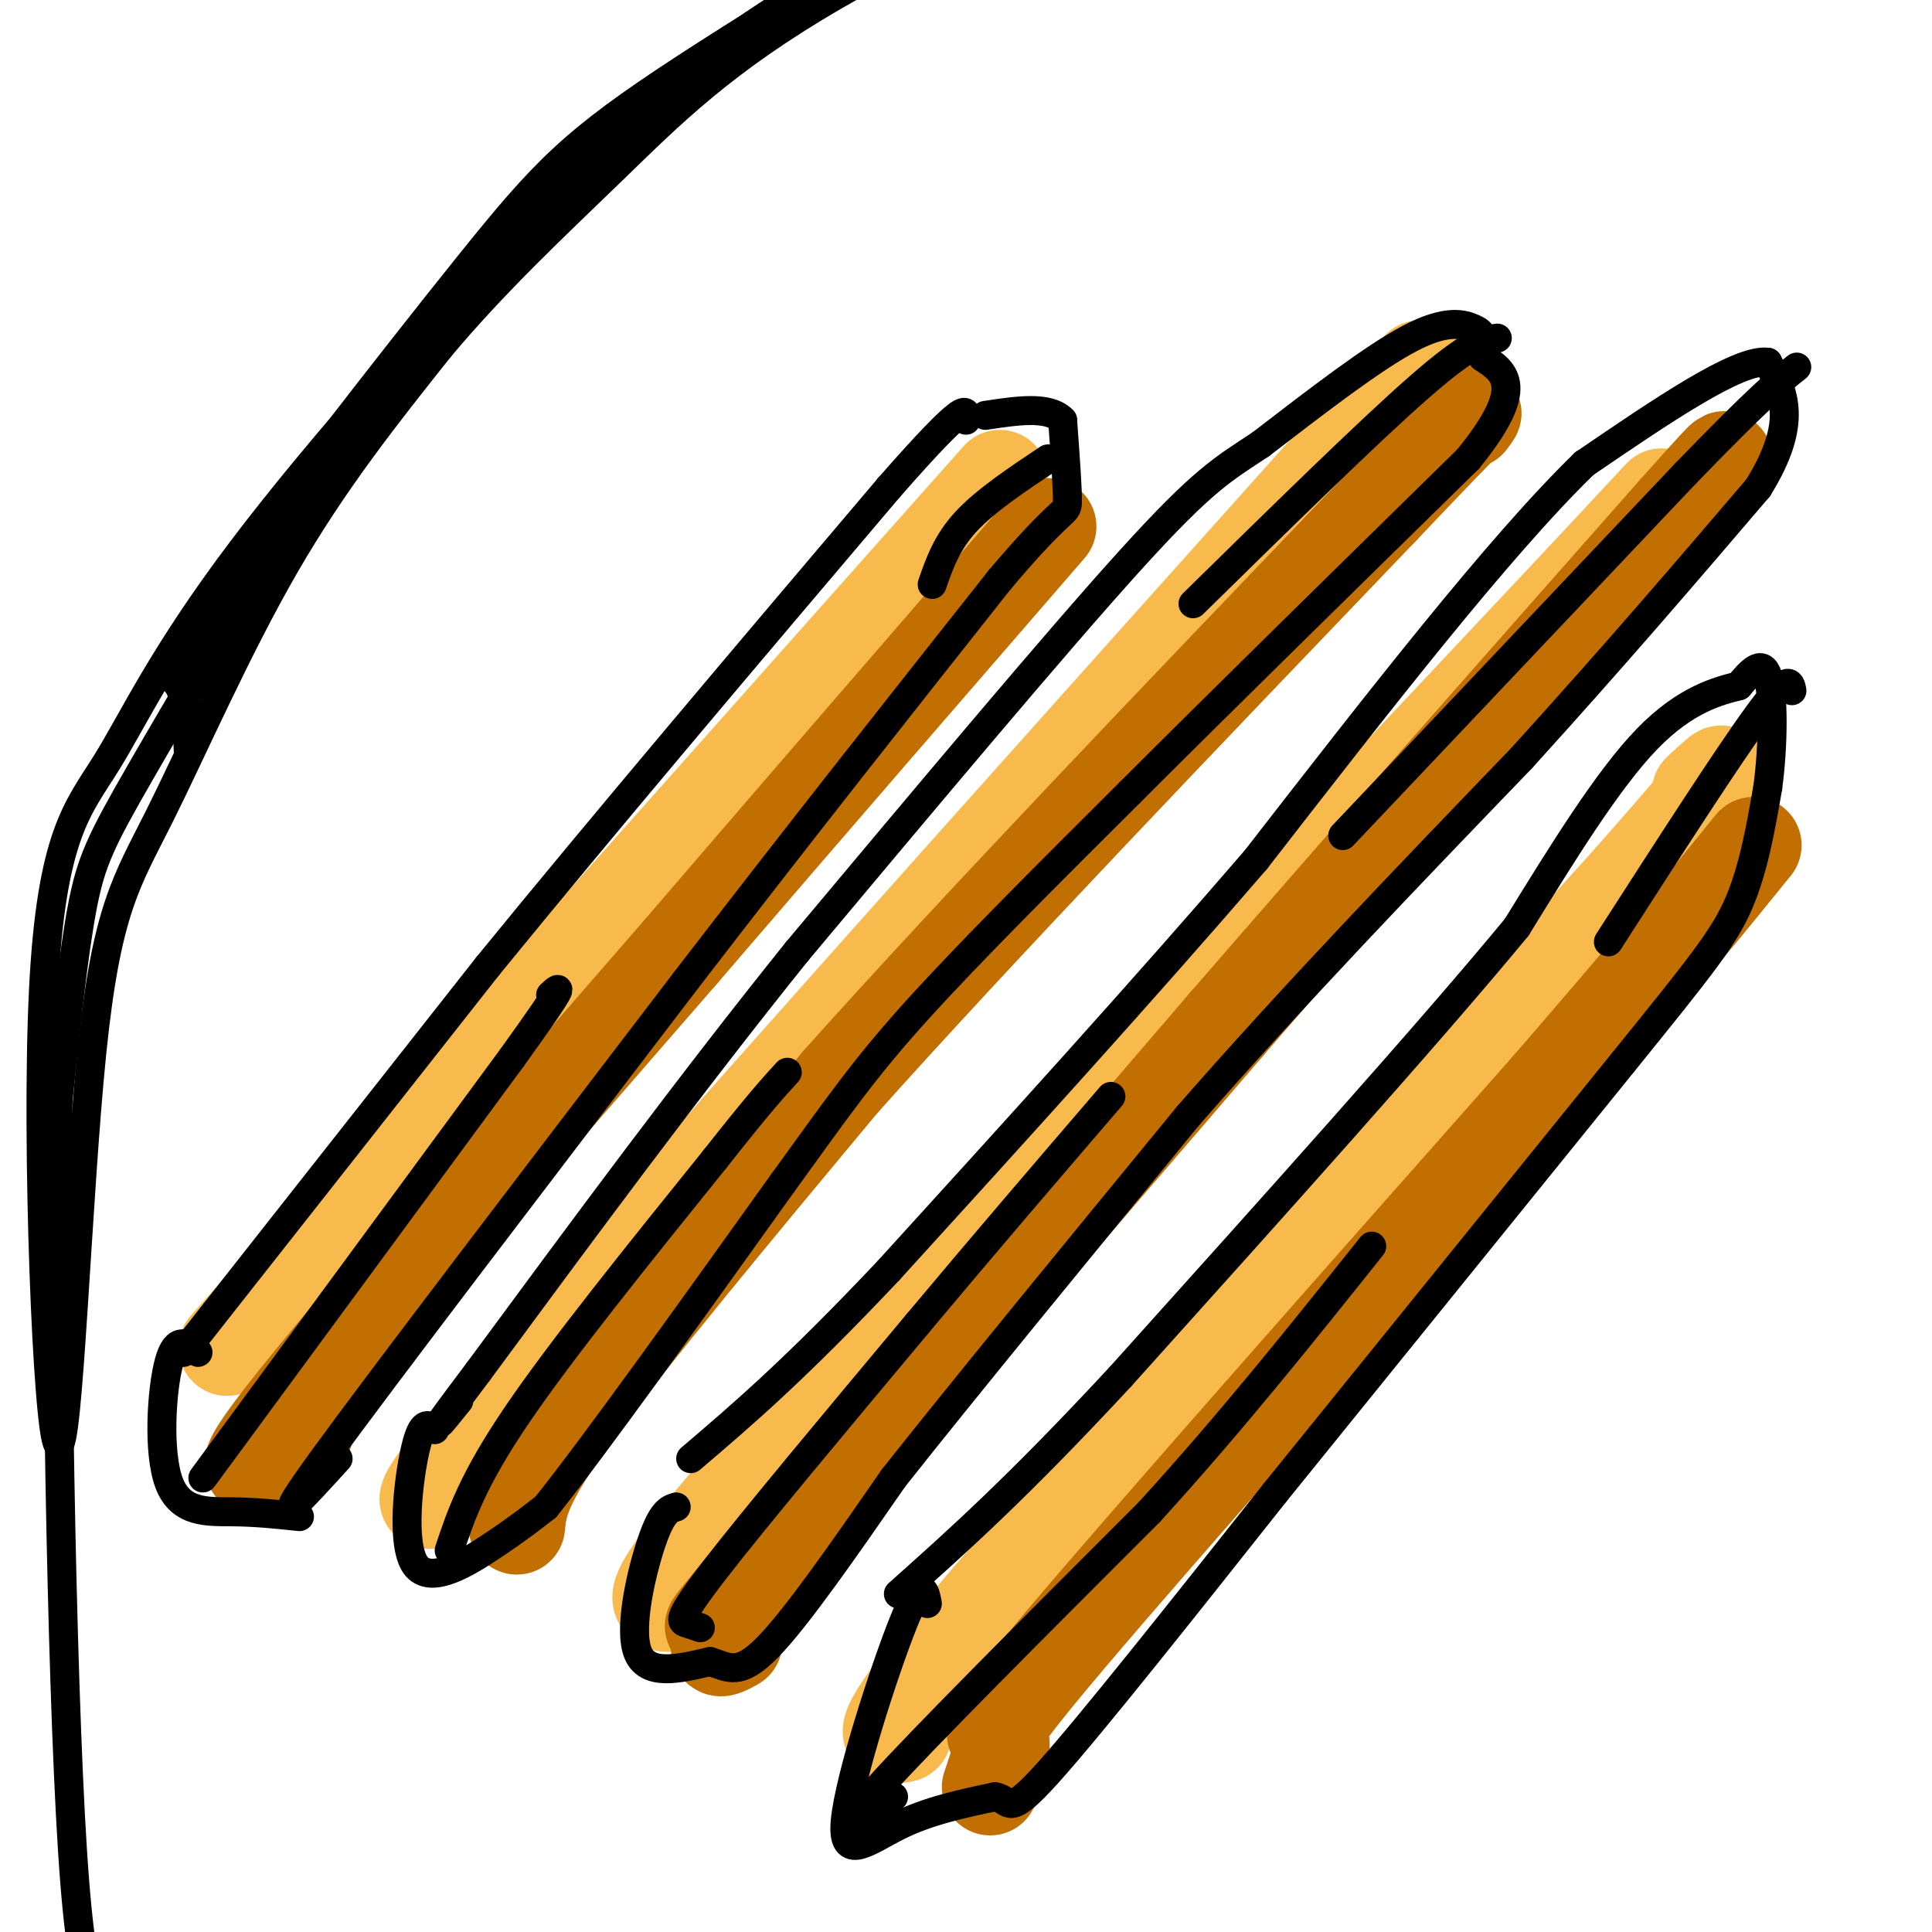 <svg viewBox='0 0 400 400' version='1.1' xmlns='http://www.w3.org/2000/svg' xmlns:xlink='http://www.w3.org/1999/xlink'><g fill='none' stroke='#F8BA4D' stroke-width='20' stroke-linecap='round' stroke-linejoin='round'><path d='M47,279c0.000,0.000 160.000,-180.000 160,-180'/><path d='M96,306c-8.083,6.083 -16.167,12.167 14,-23c30.167,-35.167 98.583,-111.583 167,-188'/><path d='M277,95c28.333,-31.667 15.667,-16.833 3,-2'/><path d='M138,332c-2.333,-0.833 -4.667,-1.667 27,-37c31.667,-35.333 97.333,-105.167 163,-175'/><path d='M328,120c27.333,-29.333 14.167,-15.167 1,-1'/><path d='M187,359c-3.583,0.750 -7.167,1.500 18,-28c25.167,-29.500 79.083,-89.250 133,-149'/><path d='M338,182c24.500,-27.833 19.250,-22.917 14,-18'/></g>
<g fill='none' stroke='#C26F01' stroke-width='20' stroke-linecap='round' stroke-linejoin='round'><path d='M63,297c-8.500,6.333 -17.000,12.667 -4,-4c13.000,-16.667 47.500,-56.333 82,-96'/><path d='M141,197c26.333,-30.667 51.167,-59.333 76,-88'/><path d='M107,316c0.417,-4.333 0.833,-8.667 12,-24c11.167,-15.333 33.083,-41.667 55,-68'/><path d='M174,224c27.833,-31.167 69.917,-75.083 112,-119'/><path d='M286,105c21.667,-22.833 19.833,-20.417 18,-18'/><path d='M152,340c-1.857,1.048 -3.714,2.095 -3,0c0.714,-2.095 4.000,-7.333 2,-6c-2.000,1.333 -9.286,9.238 7,-10c16.286,-19.238 56.143,-65.619 96,-112'/><path d='M254,212c31.500,-36.333 62.250,-71.167 93,-106'/><path d='M347,106c16.000,-18.000 9.500,-10.000 3,-2'/><path d='M205,370c1.511,-4.422 3.022,-8.844 2,-10c-1.022,-1.156 -4.578,0.956 14,-21c18.578,-21.956 59.289,-67.978 100,-114'/><path d='M321,225c23.667,-27.333 32.833,-38.667 42,-50'/></g>
<g fill='none' stroke='#000000' stroke-width='6' stroke-linecap='round' stroke-linejoin='round'><path d='M38,280c0.000,0.000 63.000,-80.000 63,-80'/><path d='M101,200c24.333,-29.833 53.667,-64.417 83,-99'/><path d='M184,101c16.500,-18.833 16.250,-16.417 16,-14'/><path d='M70,302c-7.500,8.250 -15.000,16.500 -3,0c12.000,-16.500 43.500,-57.750 75,-99'/><path d='M142,203c23.333,-30.333 44.167,-56.667 65,-83'/><path d='M207,120c13.267,-15.711 13.933,-13.489 14,-16c0.067,-2.511 -0.467,-9.756 -1,-17'/><path d='M220,87c-2.833,-3.000 -9.417,-2.000 -16,-1'/><path d='M41,280c-2.232,-1.810 -4.464,-3.619 -6,2c-1.536,5.619 -2.375,18.667 0,25c2.375,6.333 7.964,5.952 13,6c5.036,0.048 9.518,0.524 14,1'/><path d='M42,306c0.000,0.000 64.000,-87.000 64,-87'/><path d='M106,219c12.000,-16.667 10.000,-14.833 8,-13'/><path d='M90,296c-1.280,-1.095 -2.560,-2.190 -4,4c-1.440,6.190 -3.042,19.667 0,24c3.042,4.333 10.726,-0.476 16,-4c5.274,-3.524 8.137,-5.762 11,-8'/><path d='M113,312c10.000,-12.500 29.500,-39.750 49,-67'/><path d='M162,245c11.889,-16.422 17.111,-23.978 28,-36c10.889,-12.022 27.444,-28.511 44,-45'/><path d='M234,164c19.000,-19.000 44.500,-44.000 70,-69'/><path d='M304,95c12.167,-15.000 7.583,-18.000 3,-21'/><path d='M307,74c0.417,-4.464 -0.042,-5.125 -2,-6c-1.958,-0.875 -5.417,-1.964 -13,2c-7.583,3.964 -19.292,12.982 -31,22'/><path d='M261,92c-7.756,5.156 -11.644,7.044 -27,24c-15.356,16.956 -42.178,48.978 -69,81'/><path d='M165,197c-22.500,28.000 -44.250,57.500 -66,87'/><path d='M99,284c-11.667,15.500 -7.833,10.750 -4,6'/><path d='M93,321c2.417,-7.250 4.833,-14.500 14,-28c9.167,-13.500 25.083,-33.250 41,-53'/><path d='M148,240c9.333,-11.833 12.167,-14.917 15,-18'/><path d='M310,70c-2.750,0.417 -5.500,0.833 -16,10c-10.500,9.167 -28.750,27.083 -47,45'/><path d='M140,312c-1.444,0.444 -2.889,0.889 -5,7c-2.111,6.111 -4.889,17.889 -3,23c1.889,5.111 8.444,3.556 15,2'/><path d='M147,344c3.844,1.200 5.956,3.200 12,-3c6.044,-6.200 16.022,-20.600 26,-35'/><path d='M185,306c14.500,-18.333 37.750,-46.667 61,-75'/><path d='M246,231c21.667,-24.833 45.333,-49.417 69,-74'/><path d='M315,157c19.667,-21.667 34.333,-38.833 49,-56'/><path d='M364,101c8.500,-13.667 5.250,-19.833 2,-26'/><path d='M366,75c-6.000,-0.833 -22.000,10.083 -38,21'/><path d='M328,96c-17.667,17.167 -42.833,49.583 -68,82'/><path d='M260,178c-24.000,27.833 -50.000,56.417 -76,85'/><path d='M184,263c-19.500,20.667 -30.250,29.833 -41,39'/><path d='M145,337c-1.000,-0.333 -2.000,-0.667 -3,-1c-1.000,-0.333 -2.000,-0.667 6,-11c8.000,-10.333 25.000,-30.667 42,-51'/><path d='M190,274c13.667,-16.333 26.833,-31.667 40,-47'/><path d='M278,173c0.000,0.000 71.000,-75.000 71,-75'/><path d='M349,98c15.667,-16.167 19.333,-19.083 23,-22'/><path d='M192,332c-0.548,-2.881 -1.095,-5.762 -5,4c-3.905,9.762 -11.167,32.167 -12,41c-0.833,8.833 4.762,4.095 11,1c6.238,-3.095 13.119,-4.548 20,-6'/><path d='M206,372c3.467,0.533 2.133,4.867 11,-5c8.867,-9.867 27.933,-33.933 47,-58'/><path d='M264,309c19.833,-24.500 45.917,-56.750 72,-89'/><path d='M336,220c16.267,-20.111 20.933,-25.889 24,-33c3.067,-7.111 4.533,-15.556 6,-24'/><path d='M366,163c1.200,-8.933 1.200,-19.267 0,-23c-1.200,-3.733 -3.600,-0.867 -6,2'/><path d='M360,142c-3.956,1.022 -10.844,2.578 -19,11c-8.156,8.422 -17.578,23.711 -27,39'/><path d='M314,192c-18.167,22.000 -50.083,57.500 -82,93'/><path d='M232,285c-21.333,23.000 -33.667,34.000 -46,45'/><path d='M185,372c-5.917,3.917 -11.833,7.833 -3,-2c8.833,-9.833 32.417,-33.417 56,-57'/><path d='M238,313c17.000,-18.667 31.500,-36.833 46,-55'/><path d='M371,143c-0.333,-1.833 -0.667,-3.667 -7,5c-6.333,8.667 -18.667,27.833 -31,47'/><path d='M193,121c1.500,-4.333 3.000,-8.667 7,-13c4.000,-4.333 10.500,-8.667 17,-13'/><path d='M39,156c-0.221,-5.746 -0.443,-11.491 -2,-14c-1.557,-2.509 -4.450,-1.780 7,-18c11.450,-16.220 37.244,-49.389 53,-69c15.756,-19.611 21.473,-25.665 45,-41c23.527,-15.335 64.865,-39.953 80,-49c15.135,-9.047 4.068,-2.524 -7,4'/><path d='M215,-31c-8.888,5.592 -27.608,17.574 -45,29c-17.392,11.426 -33.455,22.298 -55,43c-21.545,20.702 -48.572,51.235 -65,73c-16.428,21.765 -22.257,34.762 -28,44c-5.743,9.238 -11.400,14.717 -13,47c-1.600,32.283 0.859,91.372 3,94c2.141,2.628 3.966,-51.203 7,-81c3.034,-29.797 7.278,-35.561 14,-49c6.722,-13.439 15.920,-34.554 26,-52c10.080,-17.446 21.040,-31.223 32,-45'/><path d='M91,72c11.481,-13.728 24.183,-25.548 36,-37c11.817,-11.452 22.749,-22.536 46,-36c23.251,-13.464 58.822,-29.306 61,-31c2.178,-1.694 -29.038,10.761 -50,21c-20.962,10.239 -31.670,18.262 -44,28c-12.330,9.738 -26.282,21.192 -39,35c-12.718,13.808 -24.203,29.969 -37,50c-12.797,20.031 -26.907,43.931 -35,58c-8.093,14.069 -10.169,18.305 -12,28c-1.831,9.695 -3.415,24.847 -5,40'/><path d='M12,228c-0.536,39.405 0.625,117.917 3,155c2.375,37.083 5.964,32.738 13,37c7.036,4.262 17.518,17.131 28,30'/></g>
</svg>